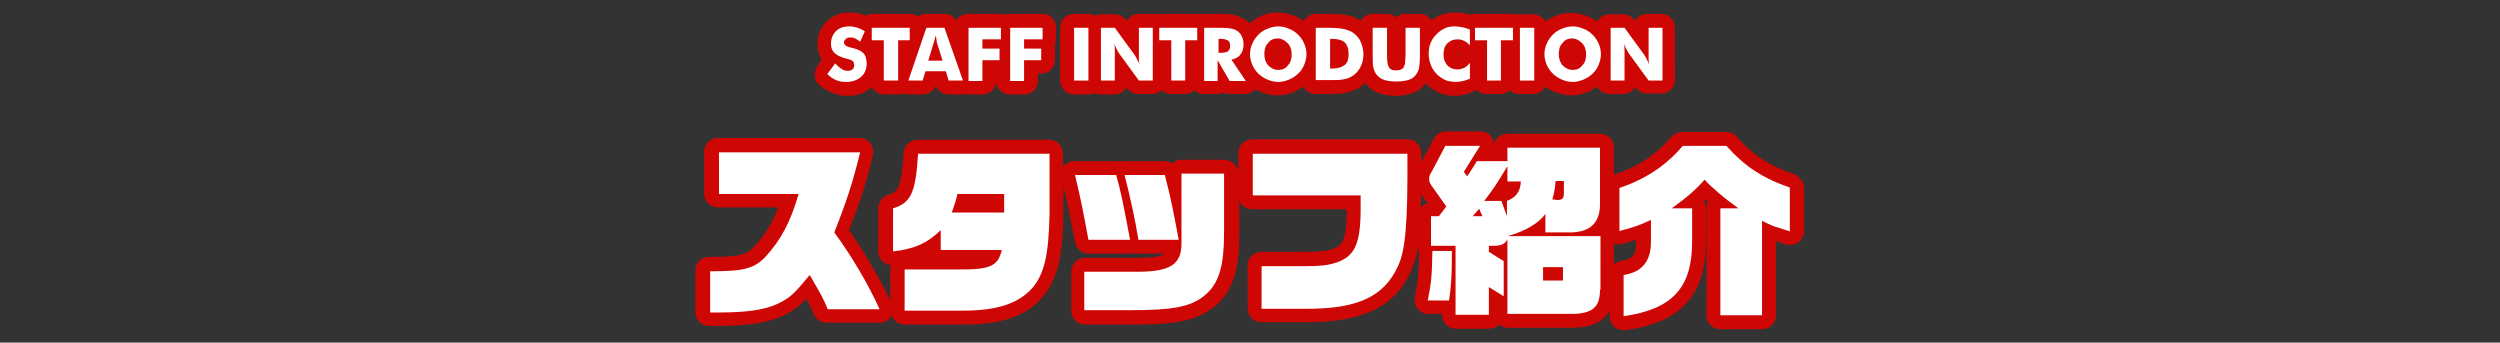 <?xml version="1.0" encoding="utf-8"?>
<!-- Generator: Adobe Illustrator 23.0.3, SVG Export Plug-In . SVG Version: 6.00 Build 0)  -->
<svg version="1.1" xmlns="http://www.w3.org/2000/svg" xmlns:xlink="http://www.w3.org/1999/xlink" x="0px" y="0px" width="540px"
	 height="74px" viewBox="0 0 540 74" style="enable-background:new 0 0 540 74;" xml:space="preserve">
<rect x="0" y="0" width="540" height="74" fill="#333333" stroke="none"/>
<style type="text/css">
	.st0{fill:#FFFFFF;}
	.st1{fill:#CE0704;}
	.st2{fill:url(#SVGID_1_);}
	.st3{fill:url(#SVGID_2_);}
	.st4{opacity:0.5;fill:url(#SVGID_3_);}
	.st5{fill:url(#SVGID_4_);}
	.st6{fill:url(#SVGID_5_);}
	.st7{fill:#E8B280;}
	.st8{fill:#FFD798;}
	.st9{fill:#9C0603;}
	.st10{fill:#4F1A19;}
	.st11{fill:#824A00;}
	.st12{fill:#6B3A00;}
	.st13{fill:#999999;}
	.st14{fill-rule:evenodd;clip-rule:evenodd;}
	.st15{fill:#A9DEFF;}
	.st16{fill:#D74745;}
	.st17{clip-path:url(#SVGID_7_);}
	.st18{fill:#90E6FC;}
	.st19{fill:#FAD50A;}
	.st20{fill:#A4D732;}
	.st21{fill:#E06328;}
	.st22{fill:#538C2F;}
	.st23{fill:#CCCCCC;}
	.st24{fill:#8ED2F4;}
	.st25{fill:#FADA00;}
	.st26{fill:#91C32F;}
	.st27{fill:#E95205;}
	.st28{fill:#E50012;}
</style>
<g id="レイヤー_3">
</g>
<g id="material">
</g>
<g id="use">
	<g>
		<g>
			<path class="st1" d="M179.8,20.1c1,0.4,2.1,0.6,3.3,0.6c2.1,0,3.8-0.6,5.2-1.9c0.5,0.9,1.5,1.6,2.6,1.6h3.1
				c0.4,0,0.8-0.1,1.1-0.2c0.3,0.1,0.7,0.2,1.1,0.2h3.1c1.3,0,2.4-0.8,2.8-1.9c0.4,1.2,1.6,1.9,2.8,1.9h3.1c0.2,0,0.4,0,0.6-0.1
				c0.2,0,0.4,0.1,0.6,0.1h3c1.5,0,2.8-1.1,3-2.6c0.2,1.5,1.4,2.6,3,2.6h3c1.7,0,3-1.3,3-3v-1.5h0.7c1.7,0,3-1.3,3-3v-2.5
				c0-0.2,0-0.5-0.1-0.7c0.2-0.4,0.3-0.8,0.3-1.3V6c0-1.7-1.3-3-3-3h-7c-0.3,0-0.7,0.1-1,0.2c-0.3-0.1-0.6-0.2-1-0.2h-7
				c-1.1,0-2.1,0.6-2.6,1.5C206.1,3.5,205.1,3,204,3h-3.9c-0.7,0-1.3,0.2-1.8,0.6c-0.5-0.4-1.1-0.6-1.8-0.6h-8.2
				c-0.5,0-1,0.1-1.4,0.4c-0.2-0.1-0.5-0.2-0.7-0.3c-0.8-0.3-1.7-0.4-2.7-0.4c-1.9,0-3.6,0.6-4.9,1.9c-1.3,1.3-2,2.9-2,4.9
				c0,1.5,0.4,2.6,0.9,3.3l-1.1,1.8c-0.7,1.2-0.5,2.7,0.5,3.7C177.8,19,178.8,19.7,179.8,20.1z"/>
			<path class="st1" d="M232,20.4h3.1c0.5,0,0.9-0.1,1.3-0.3c0.4,0.2,0.9,0.3,1.3,0.3h3c1.1,0,2.1-0.6,2.6-1.5l0.2,0.2
				c0.6,0.8,1.5,1.2,2.4,1.2h3c0.8,0,1.5-0.3,2-0.8c0.5,0.5,1.2,0.8,2,0.8h3.1c0.8,0,1.5-0.3,2-0.8c0.5,0.5,1.2,0.8,2,0.8h2.9
				c0.5,0,0.9-0.1,1.3-0.3c0.4,0.2,0.8,0.3,1.3,0.3h3.5c0.8,0,1.6-0.4,2.2-1c0.4,0.2,0.8,0.4,1.2,0.6c1.1,0.4,2.3,0.7,3.5,0.7
				c1.2,0,2.4-0.2,3.5-0.7c0.7-0.3,1.4-0.7,2.1-1.2c0.5,0.9,1.5,1.6,2.6,1.6h2.4h0.5c1.8,0,3-0.1,4-0.3c1.1-0.3,2.1-0.7,2.9-1.3
				c0.4-0.2,0.7-0.5,1-0.8c0.1,0.1,0.1,0.2,0.2,0.3c0.8,0.9,1.8,1.6,2.9,2c1,0.3,2.1,0.5,3.5,0.5c1.3,0,2.4-0.2,3.4-0.5
				c1.2-0.4,2.2-1.1,2.9-2c0.1-0.1,0.1-0.1,0.2-0.2c0.4,0.5,0.9,0.9,1.5,1.3c0.7,0.5,1.5,0.8,2.3,1.1c0.8,0.2,1.6,0.3,2.5,0.3
				c0.7,0,1.5-0.1,2.2-0.3c0.7-0.2,1.4-0.4,2.1-0.8c0.1,0,0.2-0.1,0.3-0.2c0.5,0.5,1.3,0.9,2.1,0.9h3.1c0.8,0,1.5-0.3,2-0.8
				c0.5,0.5,1.2,0.8,2,0.8h3.1c1.1,0,2.1-0.7,2.6-1.6c0.6,0.5,1.3,0.9,2.1,1.2c1.1,0.4,2.3,0.7,3.5,0.7c1.2,0,2.4-0.2,3.5-0.7
				c0.7-0.3,1.4-0.7,2.1-1.2c0.5,0.9,1.5,1.6,2.6,1.6h3c1.1,0,2.1-0.6,2.6-1.5l0.2,0.2c0.6,0.8,1.5,1.2,2.4,1.2h3c1.7,0,3-1.3,3-3V6
				c0-1.7-1.3-3-3-3h-3c-1.1,0-2.1,0.6-2.6,1.5l-0.2-0.2c-0.6-0.8-1.5-1.2-2.4-1.2h-3c-1.1,0-2.1,0.6-2.6,1.6
				c-0.6-0.5-1.3-0.9-2.1-1.2c-1.1-0.4-2.3-0.7-3.5-0.7c-1.2,0-2.4,0.2-3.5,0.7c-0.8,0.3-1.5,0.7-2.1,1.2c-0.5-1-1.5-1.6-2.7-1.6
				h-3.1c-0.3,0-0.5,0-0.8,0.1C327.3,3,327.1,3,326.8,3h-8.2c-0.4,0-0.8,0.1-1.1,0.2c-0.3-0.1-0.5-0.2-0.8-0.2
				c-0.7-0.2-1.5-0.3-2.2-0.3c-1.2,0-2.4,0.2-3.4,0.6c-0.7,0.3-1.3,0.6-1.9,1.1c-0.5-0.9-1.5-1.4-2.5-1.4h-3.1c-0.8,0-1.5,0.3-2,0.8
				c-0.5-0.5-1.2-0.8-2-0.8h-3.1c-1.1,0-2.1,0.6-2.6,1.5c-0.8-0.6-1.8-1-2.9-1.2c-1-0.2-2.4-0.3-4.4-0.3h-2.4
				c-1.1,0-2.1,0.6-2.6,1.6c-0.6-0.5-1.3-0.9-2.1-1.2c-1.1-0.4-2.3-0.7-3.5-0.7c-1.2,0-2.4,0.2-3.5,0.7c-1,0.4-1.9,1-2.6,1.7
				c-0.2-0.3-0.5-0.5-0.8-0.7c-0.7-0.5-1.5-0.9-2.4-1.1C266,3,265,3,263.4,3h-3.3c-0.3,0-0.5,0-0.7,0.1C259.2,3,258.9,3,258.7,3
				h-8.2c-0.3,0-0.5,0-0.7,0.1C249.5,3,249.2,3,249,3h-3c-1.1,0-2.1,0.6-2.6,1.5l-0.2-0.2c-0.6-0.8-1.5-1.2-2.4-1.2h-3
				c-0.5,0-0.9,0.1-1.3,0.3C236,3.1,235.6,3,235.1,3H232c-1.7,0-3,1.3-3,3v11.4C229,19,230.3,20.4,232,20.4z M315.1,11.7
				c-0.1,0.1-0.2,0.2-0.3,0.2c0,0,0-0.1,0-0.2c0-0.1,0-0.2,0-0.3C314.9,11.5,315,11.5,315.1,11.7z"/>
			<path class="st1" d="M264.4,34.5h-9.2c-0.8,0-1.5,0.3-2,0.8c-0.5-0.3-1-0.5-1.6-0.5h-8.8c-0.3,0-0.6,0.1-0.9,0.1
				c-0.3-0.1-0.6-0.1-0.9-0.1h-8.9c-0.9,0-1.8,0.4-2.4,1.1c-0.1,0.1-0.1,0.1-0.1,0.2v-2.9c0-1.7-1.3-3-3-3h-28.4
				c-1.6,0-2.9,1.2-3,2.8c-0.5,8.2-1.5,8.5-3.4,9.1c-1.2,0.4-2.1,1.6-2.1,2.9v9.3c0,0.9,0.4,1.7,1,2.2c0.5,0.4,1.1,0.7,1.8,0.8
				c-0.1,0.3-0.2,0.7-0.2,1v6.6c-2.4-5-5.6-10.4-8.9-15.2c2.4-6.1,3.6-9.8,5.1-16c0.1-0.3,0.1-0.6,0.1-0.9c0-1.7-1.3-3-3-3h0h-30.5
				c-1.7,0-3,1.3-3,3v9c0,1.7,1.3,3,3,3h13c-1.3,3.5-2.9,6-5.1,8.4c-1.5,1.6-2.5,2.3-9.8,2.3c-1.7,0-3,1.3-3,3v8.9c0,1.7,1.3,3,3,3
				h1.7c8.6,0,13.3-1.1,17.1-3.9c0.8-0.6,1.4-1.2,2.2-2c0.7,1.3,1,1.9,1.6,3.4c0.5,1.1,1.6,1.8,2.8,1.8H190c1,0,2-0.5,2.5-1.4
				c0-0.1,0.1-0.1,0.1-0.2c0.4,1.2,1.5,2,2.8,2H208l0.3,0c8,0,13.3-1.8,16.8-5.8c0,0,0,0,0,0c3.2-3.8,4.4-8.3,4.6-17.9
				c0,0,0,0,0-0.1v-6.1c1,4.3,1.5,6.8,2.5,12.1c0.3,1.4,1.5,2.5,3,2.5h9c0.3,0,0.6-0.1,0.9-0.1c0.3,0.1,0.6,0.1,0.9,0.1h5.7
				c-0.6,0.4-2.1,0.9-5.9,0.9l-11.4,0c-1.7,0-3,1.3-3,3v8.4c0,1.7,1.3,3,3,3h9.9c9,0,13.9-0.6,17.9-3.8c0,0,0,0,0.1,0
				c4.5-3.8,5.4-9,5.4-16.2V37.5C267.4,35.9,266.1,34.5,264.4,34.5z M200.5,55.3C200.5,55.3,200.5,55.3,200.5,55.3
				C200.5,55.3,200.5,55.3,200.5,55.3L200.5,55.3z M207.4,58.3c0.2,0,0.4,0,0.6,0C207.8,58.3,207.6,58.3,207.4,58.3z M215.3,56.6
				c-0.1,0.1-0.1,0.1-0.2,0.2C215.1,56.7,215.2,56.7,215.3,56.6z M214.9,57c-0.1,0-0.1,0.1-0.2,0.1C214.8,57.1,214.8,57,214.9,57z
				 M214.5,57.3c-0.1,0-0.1,0.1-0.2,0.1C214.3,57.4,214.4,57.3,214.5,57.3z M214,57.5c-0.1,0-0.2,0.1-0.3,0.1
				C213.8,57.6,213.9,57.6,214,57.5z M213.4,57.7c-0.1,0-0.2,0.1-0.3,0.1C213.2,57.8,213.3,57.8,213.4,57.7z M212.8,57.9
				c-0.1,0-0.2,0-0.3,0.1C212.5,58,212.6,57.9,212.8,57.9z M212,58c-0.1,0-0.2,0-0.4,0.1C211.8,58.1,211.9,58.1,212,58z M211.2,58.1
				c-0.1,0-0.3,0-0.4,0C210.9,58.2,211,58.2,211.2,58.1z M210.2,58.2c-0.2,0-0.3,0-0.5,0C209.9,58.2,210.1,58.2,210.2,58.2z
				 M209.2,58.3c-0.2,0-0.3,0-0.5,0C208.8,58.3,209,58.3,209.2,58.3z M216.3,54.7c0,0.1,0,0.1-0.1,0.2
				C216.2,54.8,216.2,54.8,216.3,54.7z M216.1,55.3c0,0.1-0.1,0.1-0.1,0.2C216,55.4,216,55.4,216.1,55.3z M215.8,55.8
				c0,0.1-0.1,0.1-0.1,0.2C215.8,55.9,215.8,55.9,215.8,55.8z M215.6,56.2c0,0.1-0.1,0.1-0.1,0.2C215.5,56.4,215.5,56.3,215.6,56.2z
				 M215.7,66.4c-0.2,0-0.3,0.1-0.5,0.1C215.3,66.5,215.5,66.5,215.7,66.4z M216.6,66.2c-0.2,0-0.3,0.1-0.5,0.1
				C216.3,66.3,216.5,66.2,216.6,66.2z M208,67.2c0.3,0,0.5,0,0.8,0c-0.2,0-0.3,0-0.5,0C208.2,67.2,208.1,67.2,208,67.2z
				 M214.7,66.7c-0.2,0-0.4,0.1-0.5,0.1C214.3,66.7,214.5,66.7,214.7,66.7z M213.6,66.8c-0.2,0-0.4,0.1-0.6,0.1
				C213.2,66.9,213.4,66.9,213.6,66.8z M212.5,67c-0.2,0-0.4,0-0.6,0.1C212.1,67,212.3,67,212.5,67z M211.3,67.1c-0.2,0-0.4,0-0.6,0
				C210.9,67.1,211.1,67.1,211.3,67.1z M210.1,67.2c-0.2,0-0.4,0-0.6,0C209.7,67.2,209.9,67.2,210.1,67.2z M217.1,66
				c0.2-0.1,0.3-0.1,0.5-0.2C217.4,65.9,217.2,66,217.1,66z M218,65.7c0.2-0.1,0.3-0.1,0.5-0.2C218.3,65.6,218.1,65.7,218,65.7z
				 M218.8,65.4c0.1-0.1,0.3-0.1,0.4-0.2C219.1,65.2,219,65.3,218.8,65.4z M219.6,65c0.1-0.1,0.3-0.2,0.4-0.2
				C219.9,64.8,219.7,64.9,219.6,65z M220.3,64.5c0.1-0.1,0.3-0.2,0.4-0.3C220.6,64.4,220.5,64.5,220.3,64.5z M221,64.1
				c0.1-0.1,0.3-0.2,0.4-0.3C221.3,63.9,221.2,64,221,64.1z M221.7,63.6c0.1-0.1,0.3-0.2,0.4-0.4C221.9,63.3,221.8,63.4,221.7,63.6z
				 M222.3,63c0.2-0.2,0.4-0.4,0.6-0.6C222.7,62.6,222.5,62.8,222.3,63z"/>
			<path class="st1" d="M387.5,37.6c-5.4-1.8-9-4.2-12.4-8.1c-0.6-0.7-1.4-1-2.3-1h-9.4c-0.9,0-1.7,0.4-2.3,1
				c-3.4,3.9-7.2,6.5-12.4,8.2c0,0-0.1,0-0.1,0.1v-5.9c0-1.7-1.3-3-3-3h-20c-1.4,0-2.6,1-2.9,2.2c0-0.4-0.2-0.7-0.3-1.1
				c-0.5-1-1.5-1.6-2.6-1.6h-7.5c-1.1,0-2.1,0.6-2.6,1.6l-2.7,5c0-0.6,0-1.3,0-1.9c0-1.7-1.3-3-3-3h-33.5c-1.7,0-3,1.3-3,3v9.1
				c0,1.7,1.3,3,3,3h20.4c0,7.6-1.4,8-3.1,8.6c-1.3,0.4-2.4,0.6-6.3,0.6h-9c-1.7,0-3,1.3-3,3v9.2c0,1.7,1.3,3,3,3h9.2l0.3,0
				c12.5,0,19.3-3.3,22.8-11.1c0.6-1.3,1.1-3,1.5-5.1c0,0.3,0.1,0.5,0.2,0.8c0,5.1-0.2,6.4-0.9,10c-0.2,0.9,0.1,1.8,0.6,2.5
				c0.6,0.7,1.4,1.1,2.3,1.1h3V68c0,1.7,1.3,3,3,3h7.2c0.8,0,1.6-0.3,2.1-0.9c0.5,0.4,1.2,0.7,1.9,0.7h13.3l0.2,0
				c1.8,0,6.4,0,8.5-3.7v1.2c0,0.9,0.4,1.7,1,2.3c0.5,0.5,1.3,0.7,2,0.7c0.1,0,0.3,0,0.4,0c12-1.6,17.3-7.5,17.4-19V45
				c0-0.6-0.2-1.2-0.5-1.6c0.1-0.1,0.2-0.2,0.3-0.3c0.2,0.2,0.4,0.4,0.6,0.6c-0.2,0.4-0.3,0.9-0.3,1.3v23.1c0,1.7,1.3,3,3,3h9
				c1.7,0,3-1.3,3-3v-16c0.4,0.1,0.8,0.2,1.2,0.4l0.5,0.1l0.5,0.2c0.3,0.1,0.6,0.1,0.9,0.1c0.6,0,1.3-0.2,1.8-0.6
				c0.8-0.6,1.2-1.5,1.2-2.4v-9.5C389.5,39.2,388.7,38.1,387.5,37.6z M294.5,64.8c-0.2,0.1-0.5,0.2-0.7,0.3
				C294,65,294.3,64.9,294.5,64.8z M293.2,65.3c-0.2,0.1-0.5,0.2-0.7,0.2C292.7,65.5,292.9,65.4,293.2,65.3z M291.7,65.7
				c-0.3,0.1-0.5,0.1-0.8,0.2C291.2,65.9,291.5,65.8,291.7,65.7z M290.2,66.1c-0.3,0.1-0.6,0.1-0.8,0.2
				C289.6,66.2,289.9,66.1,290.2,66.1z M281.7,66.8c0.4,0,0.8,0,1.2,0c-0.3,0-0.6,0-0.9,0C281.8,66.8,281.7,66.8,281.7,66.8z
				 M288.5,66.4c-0.3,0-0.6,0.1-0.9,0.1C288,66.4,288.2,66.4,288.5,66.4z M286.8,66.6c-0.3,0-0.6,0.1-1,0.1
				C286.1,66.6,286.5,66.6,286.8,66.6z M284.9,66.7c-0.3,0-0.7,0-1,0C284.2,66.7,284.5,66.7,284.9,66.7z M295.1,64.6
				c0.2-0.1,0.4-0.2,0.7-0.3C295.5,64.4,295.3,64.5,295.1,64.6z M296.2,64c0.2-0.1,0.4-0.3,0.6-0.4C296.6,63.7,296.4,63.9,296.2,64z
				 M297.3,63.3c0.2-0.1,0.4-0.3,0.6-0.4C297.7,63,297.5,63.2,297.3,63.3z M298.3,62.6c0.2-0.2,0.4-0.3,0.5-0.5
				C298.6,62.2,298.5,62.4,298.3,62.6z M299.2,61.7c0.2-0.2,0.3-0.4,0.5-0.6C299.5,61.3,299.4,61.5,299.2,61.7z M301.4,58.6
				c0.2-0.4,0.4-0.8,0.6-1.2C301.8,57.9,301.6,58.3,301.4,58.6z M300,60.8c0.2-0.2,0.3-0.4,0.5-0.6C300.3,60.4,300.2,60.6,300,60.8z
				 M300.7,59.8c0.2-0.2,0.3-0.5,0.5-0.8C301,59.2,300.9,59.5,300.7,59.8z M307,42c0.1,0.1,0.1,0.2,0.2,0.3l1.1,1.6
				c-0.5,0.2-1,0.5-1.4,0.9C306.9,43.9,306.9,42.9,307,42z M338.9,67.8c0.2,0,0.4,0,0.6,0c-0.1,0-0.2,0-0.3,0
				C339.1,67.8,339,67.8,338.9,67.8z M339.9,67.8c0.1,0,0.3,0,0.4,0C340.2,67.8,340,67.8,339.9,67.8z M340.7,67.8c0.1,0,0.3,0,0.4,0
				C341,67.8,340.8,67.8,340.7,67.8z M341.4,67.7c0.1,0,0.2,0,0.4-0.1C341.7,67.7,341.6,67.7,341.4,67.7z M342.1,67.6
				c0.1,0,0.2-0.1,0.3-0.1C342.3,67.5,342.2,67.6,342.1,67.6z M342.7,67.4c0.1,0,0.2-0.1,0.3-0.1C342.9,67.3,342.8,67.4,342.7,67.4z
				 M343.3,67.2c0.1,0,0.2-0.1,0.3-0.1C343.4,67.1,343.3,67.2,343.3,67.2z M343.7,67c0.1,0,0.2-0.1,0.2-0.2
				C343.9,66.9,343.8,66.9,343.7,67z M344.2,66.7c0.1-0.1,0.1-0.1,0.2-0.2C344.3,66.6,344.2,66.6,344.2,66.7z M344.5,66.4
				c0.1-0.1,0.1-0.1,0.2-0.2C344.6,66.2,344.6,66.3,344.5,66.4z M345.6,63.3c0-0.2,0-0.5,0-0.7C345.6,62.8,345.6,63.1,345.6,63.3z
				 M344.8,66c0.1-0.1,0.1-0.2,0.1-0.2C344.9,65.8,344.9,65.9,344.8,66z M345.1,65.5c0-0.1,0.1-0.2,0.1-0.3
				C345.2,65.4,345.1,65.5,345.1,65.5z M345.3,65.1c0-0.1,0.1-0.2,0.1-0.3C345.3,64.9,345.3,65,345.3,65.1z M345.4,64.5
				c0-0.1,0-0.2,0.1-0.4C345.5,64.3,345.5,64.4,345.4,64.5z M345.5,63.9c0-0.1,0-0.3,0-0.5C345.6,63.6,345.6,63.8,345.5,63.9z
				 M350.1,56.4c-0.6,0.1-1.1,0.3-1.5,0.7v-4.5c0.4,0.1,0.7,0.2,1.1,0.2c0.2,0,0.5,0,0.7-0.1c1.1-0.3,2.1-0.6,3-0.9v0.4
				C353.5,55,352.6,56,350.1,56.4z"/>
		</g>
		<g>
			<g>
				<path class="st0" d="M180.4,13.7c0.5,0.5,0.9,0.9,1.4,1.2c0.4,0.3,0.9,0.4,1.3,0.4c0.4,0,0.8-0.1,1-0.3c0.3-0.2,0.4-0.5,0.4-0.9
					c0-0.4-0.1-0.7-0.3-0.9c-0.2-0.2-0.8-0.4-1.6-0.6c-1.1-0.3-1.9-0.7-2.4-1.2c-0.5-0.5-0.7-1.1-0.7-2c0-1.1,0.4-2,1.1-2.7
					c0.7-0.7,1.7-1,2.8-1c0.6,0,1.2,0.1,1.8,0.3c0.6,0.2,1.1,0.4,1.6,0.8l-1,2.2c-0.4-0.3-0.7-0.5-1.1-0.7c-0.4-0.2-0.7-0.2-1.1-0.2
					c-0.4,0-0.7,0.1-0.9,0.3s-0.4,0.4-0.4,0.7c0,0.3,0.1,0.5,0.3,0.7c0.2,0.2,0.6,0.3,1.2,0.5c0,0,0.1,0,0.1,0
					c1.3,0.3,2.1,0.7,2.5,1.1c0.3,0.3,0.5,0.6,0.6,1s0.2,0.8,0.2,1.3c0,1.2-0.4,2.2-1.2,2.9s-1.9,1.1-3.2,1.1
					c-0.8,0-1.5-0.1-2.2-0.4c-0.7-0.3-1.3-0.7-1.9-1.3L180.4,13.7z"/>
				<path class="st0" d="M190.9,17.4V8.7h-2.6V6h8.2v2.7H194v8.7H190.9z"/>
				<path class="st0" d="M196.2,17.4L200.1,6h3.9l4,11.4h-3.1l-0.6-2h-4.4l-0.6,2H196.2z M200.5,13.1h3.1l-1.2-3.8
					c0-0.1-0.1-0.3-0.1-0.6s-0.1-0.6-0.2-1c-0.1,0.3-0.1,0.5-0.2,0.8c-0.1,0.3-0.1,0.5-0.2,0.7L200.5,13.1z"/>
				<path class="st0" d="M209.2,17.4V6h7v2.5h-4v2h3.7v2.5h-3.7v4.5H209.2z"/>
				<path class="st0" d="M218.2,17.4V6h7v2.5h-4v2h3.7v2.5h-3.7v4.5H218.2z"/>
				<path class="st0" d="M232,17.4V6h3.1v11.4H232z"/>
				<path class="st0" d="M237.8,17.4V6h3l4.3,5.9c0.1,0.1,0.2,0.4,0.4,0.7c0.2,0.4,0.4,0.8,0.6,1.3c-0.1-0.5-0.1-0.9-0.1-1.3
					c0-0.4,0-0.7,0-1V6h3v11.4h-3l-4.3-5.9c-0.1-0.1-0.2-0.4-0.4-0.7c-0.2-0.4-0.4-0.8-0.6-1.3c0.1,0.5,0.1,0.9,0.1,1.3
					c0,0.4,0,0.7,0,1v5.6H237.8z"/>
				<path class="st0" d="M253,17.4V8.7h-2.6V6h8.2v2.7h-2.6v8.7H253z"/>
				<path class="st0" d="M260.1,17.4V6h3.3c1.3,0,2.2,0.1,2.7,0.2c0.5,0.1,0.9,0.3,1.3,0.6c0.4,0.3,0.7,0.7,0.9,1.2
					c0.2,0.5,0.3,1,0.3,1.6c0,0.9-0.2,1.6-0.7,2.2c-0.4,0.6-1.1,0.9-1.9,1.1l3.1,4.6h-3.5l-2.6-4.5v4.5H260.1z M263.1,11.4h0.6
					c0.7,0,1.2-0.1,1.5-0.3c0.3-0.2,0.5-0.6,0.5-1.1c0-0.6-0.1-1-0.4-1.2s-0.8-0.4-1.5-0.4h-0.6V11.4z"/>
				<path class="st0" d="M282.2,11.7c0,0.8-0.2,1.6-0.5,2.3c-0.3,0.7-0.7,1.4-1.3,1.9c-0.6,0.6-1.3,1-2,1.3s-1.5,0.5-2.3,0.5
					c-0.8,0-1.6-0.2-2.3-0.5c-0.7-0.3-1.4-0.7-2-1.3c-0.6-0.6-1-1.2-1.3-1.9s-0.5-1.5-0.5-2.3c0-0.8,0.2-1.6,0.5-2.3
					s0.8-1.4,1.3-1.9c0.6-0.6,1.2-1,2-1.3c0.7-0.3,1.5-0.5,2.3-0.5c0.8,0,1.6,0.2,2.3,0.5c0.8,0.3,1.4,0.7,2,1.3
					c0.6,0.6,1,1.2,1.3,1.9S282.2,10.9,282.2,11.7z M276.1,15.1c0.9,0,1.6-0.3,2.1-1c0.6-0.6,0.8-1.4,0.8-2.4c0-1-0.3-1.8-0.9-2.4
					c-0.6-0.6-1.3-1-2.1-1c-0.9,0-1.6,0.3-2.1,1c-0.6,0.6-0.8,1.4-0.8,2.4c0,1,0.3,1.8,0.8,2.4C274.5,14.7,275.2,15.1,276.1,15.1z"
					/>
				<path class="st0" d="M284.2,17.4V6h2.4c1.8,0,3,0.1,3.8,0.3c0.7,0.2,1.4,0.4,1.9,0.8c0.7,0.5,1.3,1.2,1.6,1.9s0.6,1.7,0.6,2.7
					s-0.2,1.9-0.6,2.7s-0.9,1.4-1.6,1.9c-0.6,0.4-1.2,0.7-1.9,0.8c-0.7,0.2-1.8,0.2-3.3,0.2h-0.5H284.2z M287.3,14.8h0.5
					c1.2,0,2.1-0.3,2.7-0.8s0.8-1.3,0.8-2.4s-0.3-1.9-0.8-2.4s-1.5-0.8-2.7-0.8h-0.5V14.8z"/>
				<path class="st0" d="M296.5,6h3.1v5.6c0,0.8,0,1.4,0.1,1.8c0,0.4,0.1,0.7,0.2,0.9c0.1,0.3,0.3,0.5,0.6,0.7s0.7,0.2,1.1,0.2
					c0.4,0,0.8-0.1,1.1-0.2c0.3-0.2,0.5-0.4,0.6-0.7c0.1-0.2,0.2-0.5,0.2-0.9c0-0.4,0.1-0.9,0.1-1.8v-0.8V6h3.1v6
					c0,1.3-0.1,2.2-0.2,2.8c-0.2,0.6-0.4,1.1-0.8,1.5c-0.4,0.5-0.9,0.8-1.6,1c-0.7,0.2-1.5,0.3-2.5,0.3c-1,0-1.8-0.1-2.5-0.3
					s-1.2-0.6-1.6-1c-0.4-0.4-0.6-0.9-0.8-1.5c-0.2-0.6-0.2-1.5-0.2-2.8v-1.2V6z"/>
				<path class="st0" d="M317.5,6.4v3.4c-0.4-0.5-0.9-0.8-1.3-1c-0.4-0.2-0.9-0.3-1.4-0.3c-0.9,0-1.6,0.3-2.2,0.9s-0.8,1.4-0.8,2.4
					c0,0.9,0.3,1.7,0.8,2.3c0.6,0.6,1.3,0.9,2.2,0.9c0.5,0,0.9-0.1,1.4-0.3c0.4-0.2,0.9-0.6,1.3-1.1V17c-0.5,0.2-1,0.4-1.5,0.5
					c-0.5,0.1-1,0.2-1.5,0.2c-0.6,0-1.2-0.1-1.7-0.2c-0.5-0.1-1-0.4-1.5-0.7c-0.9-0.6-1.5-1.3-2-2.2c-0.4-0.9-0.7-1.8-0.7-2.9
					c0-0.9,0.1-1.7,0.4-2.4c0.3-0.7,0.7-1.4,1.3-1.9c0.5-0.6,1.2-1,1.8-1.3s1.4-0.4,2.3-0.4c0.5,0,1,0.1,1.5,0.2
					C316.5,6,317,6.2,317.5,6.4z"/>
				<path class="st0" d="M321.2,17.4V8.7h-2.6V6h8.2v2.7h-2.6v8.7H321.2z"/>
				<path class="st0" d="M328.3,17.4V6h3.1v11.4H328.3z"/>
				<path class="st0" d="M345.8,11.7c0,0.8-0.2,1.6-0.5,2.3c-0.3,0.7-0.7,1.4-1.3,1.9c-0.6,0.6-1.3,1-2,1.3s-1.5,0.5-2.3,0.5
					c-0.8,0-1.6-0.2-2.3-0.5c-0.7-0.3-1.4-0.7-2-1.3c-0.6-0.6-1-1.2-1.3-1.9s-0.5-1.5-0.5-2.3c0-0.8,0.2-1.6,0.5-2.3
					s0.8-1.4,1.3-1.9c0.6-0.6,1.2-1,2-1.3c0.7-0.3,1.5-0.5,2.3-0.5c0.8,0,1.6,0.2,2.3,0.5c0.8,0.3,1.4,0.7,2,1.3
					c0.6,0.6,1,1.2,1.3,1.9S345.8,10.9,345.8,11.7z M339.7,15.1c0.9,0,1.6-0.3,2.1-1c0.6-0.6,0.8-1.4,0.8-2.4c0-1-0.3-1.8-0.9-2.4
					c-0.6-0.6-1.3-1-2.1-1c-0.9,0-1.6,0.3-2.1,1c-0.6,0.6-0.8,1.4-0.8,2.4c0,1,0.3,1.8,0.8,2.4C338.1,14.7,338.8,15.1,339.7,15.1z"
					/>
				<path class="st0" d="M347.9,17.4V6h3l4.3,5.9c0.1,0.1,0.2,0.4,0.4,0.7c0.2,0.4,0.4,0.8,0.6,1.3c-0.1-0.5-0.1-0.9-0.1-1.3
					c0-0.4,0-0.7,0-1V6h3v11.4h-3l-4.3-5.9c-0.1-0.1-0.2-0.4-0.4-0.7c-0.2-0.4-0.4-0.8-0.6-1.3c0.1,0.5,0.1,0.9,0.1,1.3
					c0,0.4,0,0.7,0,1v5.6H347.9z"/>
			</g>
			<g>
				<path class="st0" d="M153.5,58.6c7.3,0,9.5-0.6,12-3.3c3.2-3.6,5.2-7.2,7-13.4h-17.2v-9h30.5c-1.7,6.8-2.9,10.5-5.6,17.3
					c3.7,5,7.3,11.1,9.8,16.6h-11.2c-1.1-2.6-1.3-2.9-3.9-7.4c-2.6,3.1-3.3,3.9-4.5,4.8c-3.3,2.4-7.4,3.3-15.3,3.3h-1.7V58.6z"/>
				<path class="st0" d="M203.3,49.6c-2.9,2.9-5.8,4.2-10.4,4.7V45c3.9-1.2,4.9-3.4,5.4-11.8h28.4v13.1c-0.2,8.8-1.1,12.9-3.8,16
					c-3,3.3-7.6,4.8-14.9,4.8h-12.6v-8.9h10.7c7.8,0.1,9.4-0.6,10.3-4.2h-13.2V49.6z M206.8,41.9c-0.3,1.4-0.4,1.6-1.2,4h11.3v-4
					H206.8z"/>
				<path class="st0" d="M235.1,51.8c-1.1-6-1.6-8.6-2.9-14h8.9c0.9,3.2,1.4,5.5,3,14H235.1z M234.2,58.7h11.4
					c7.2,0,9.6-1.6,9.6-6.1V37.5h9.2V50c0,7.6-1.1,11.3-4.3,13.9c-3,2.4-6.8,3.1-16,3.1h-9.9V58.7z M251.6,37.8c1.3,4.9,2,8.6,3,14
					h-8.7c-0.7-4.4-1.8-9.3-3-14H251.6z"/>
				<path class="st0" d="M270.5,33.2H304c0.1,14.8-0.4,20.8-2,24.2c-3,6.7-8.8,9.4-20.3,9.3h-9.2v-9.2h9c3.8,0,5.4-0.2,7.2-0.8
					c4-1.4,5.2-4.1,5.2-11.8c0-0.5,0-1.5,0-2.7h-23.3V33.2z"/>
				<path class="st0" d="M313.6,54.2v1.6c0,4-0.2,6.4-0.6,9.1h-4.6c0.8-4,0.9-5.5,1-10.7H313.6z M345.6,62.6c0,3.9-1.8,5.3-6.7,5.2
					h-13.3V51.7c-0.5,1-1.4,1.4-2.9,1.4h-1.1v1.3l3.2,2V64l-3.2-2v6h-7.2V53.1h-5.3v-6.4h1.7l1.6-2.1l-2.9-4.1
					c-0.6-0.8-0.8-1.2-0.8-1.8c0-0.7,0-0.7,0.8-2.1l2.7-5.1h7.5l-3.5,5.6l0.7,1c1-1.5,1.2-1.8,2.1-3.3h6.6v-2.9h20v11.9
					c0.1,4.2-2,6.3-6.2,6.4h-5.6v-4c-1.4,2-4.3,3.7-8.1,4.8h20V62.6z M320.2,46.7l-0.7-1.6l-1.4,1.6H320.2z M324.3,43.4l1.2,3.3
					v-3.3c2-0.8,2.9-2,3-4.2h-2.9v-3.3c-2.2,3.7-3.1,5-5,7.5H324.3z M337.6,60.6v-2.9h-4.3v2.9H337.6z M336,43.2
					c1.6,0,1.8-0.2,1.8-1.8v-2.3H336c-0.1,1.4-0.2,2.2-0.7,4H336z"/>
				<path class="st0" d="M349.8,40.6c5.6-1.9,9.9-4.7,13.7-9.1h9.4c3.8,4.3,7.8,7,13.7,9V50l-0.5-0.2c-0.8-0.2-1.5-0.5-2.2-0.7
					c-0.8-0.2-1.7-0.6-3.3-1.4v20.4h-9V45h3.9c-3.1-2.2-5.9-4.6-7.3-6.2c-1.8,2.1-3.8,3.8-7.1,6.2h4.4v7.2c0,10-4.3,14.6-14.8,16.1
					v-8.9c4-0.6,5.9-3,5.9-7.1v-4.8c-2,1-4,1.7-6.8,2.4V40.6z"/>
			</g>
		</g>
	</g>
</g>
</svg>
